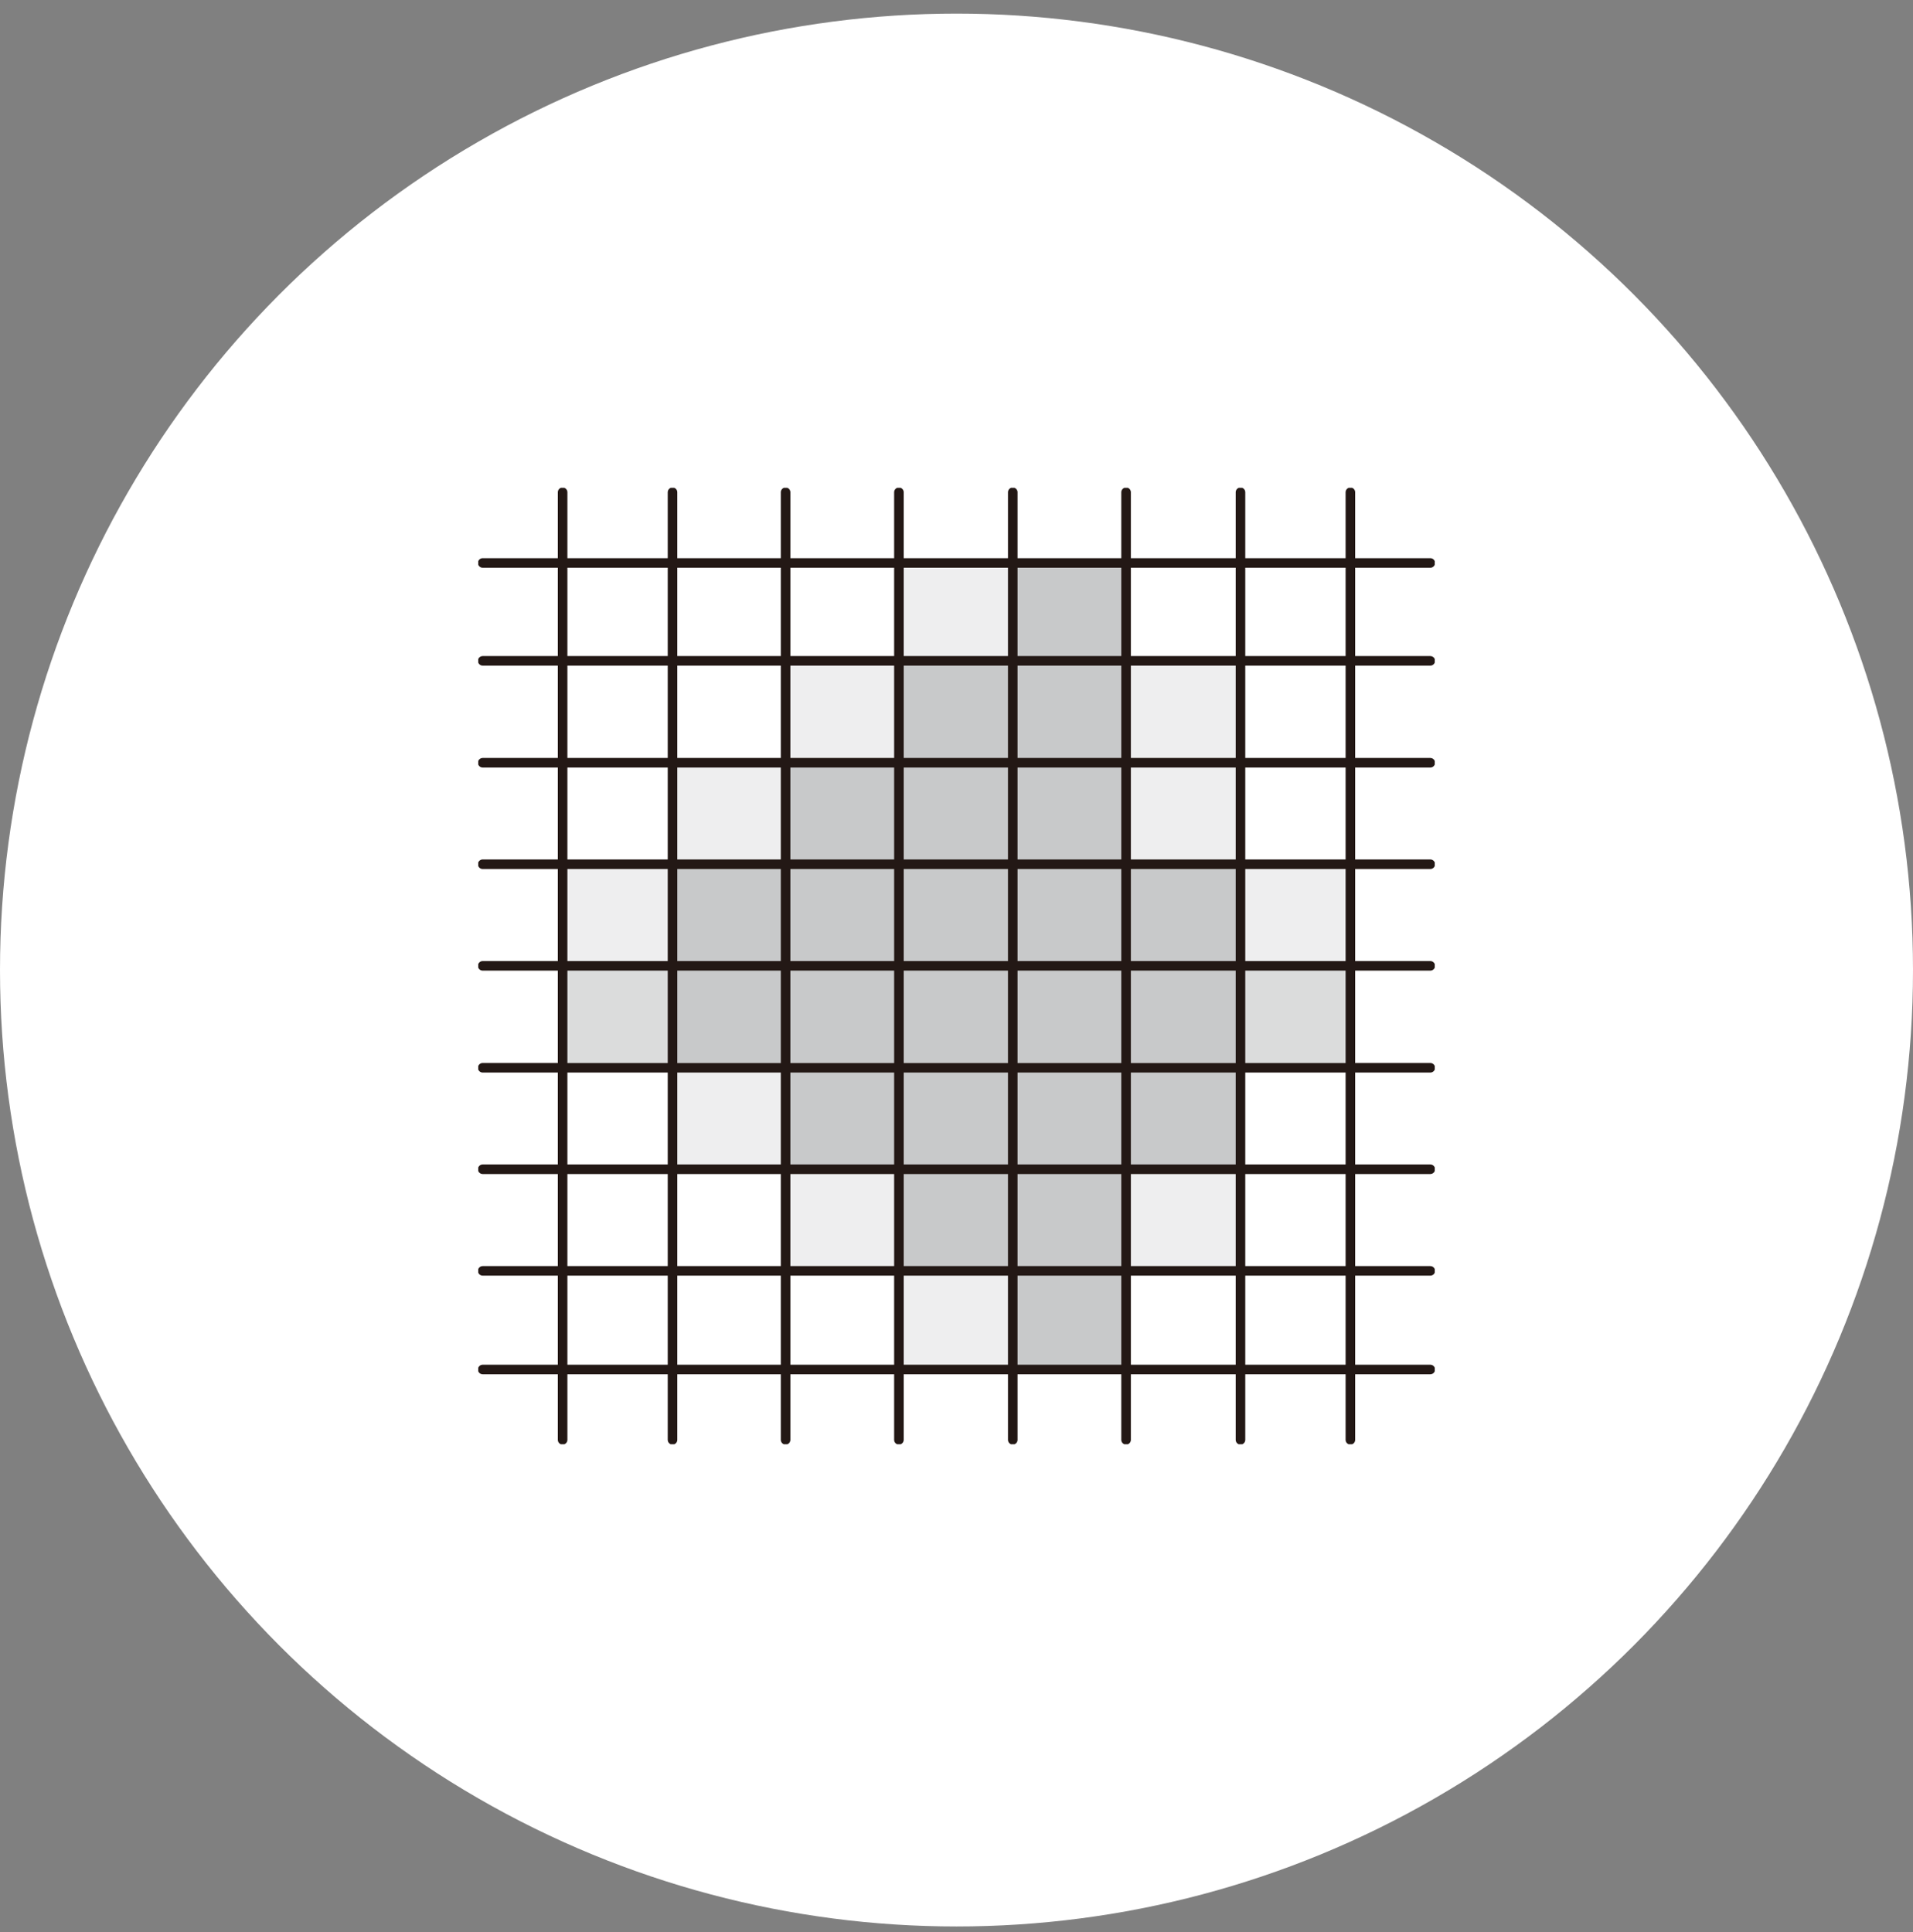 <svg width="100" height="101" fill="none" xmlns="http://www.w3.org/2000/svg"><rect width="100%" height="100%" fill="#808080" stroke="none"/><circle cx="50" cy="50.711" r="50" fill="#fff"/><g clip-path="url(#clip0_16906_83595)"><path d="M34.951 50.617h-5.596v4.942h5.596v-4.942z" fill="#DBDCDC"/><path d="M40.889 50.617h-5.597v4.942h5.596v-4.942zm5.937 0H41.23v4.942h5.596v-4.942zm5.938 0h-5.596v4.942h5.596v-4.942zm5.938 0h-5.596v4.942h5.596v-4.942zm5.938 0h-5.597v4.942h5.596v-4.942z" fill="#C8C9CA"/><path d="M70.577 50.617h-5.596v4.942h5.596v-4.942z" fill="#DBDCDC"/><path d="M40.889 55.969h-5.597v4.941h5.596v-4.94z" fill="#EEEEEF"/><path d="M46.826 55.969H41.23v4.941h5.596v-4.94zm5.938 0h-5.596v4.941h5.596v-4.94zm5.938 0h-5.596v4.941h5.596v-4.94zm5.938 0h-5.597v4.941h5.596v-4.94z" fill="#C8C9CA"/><path d="M46.826 61.305H41.23v4.941h5.596v-4.941z" fill="#EEEEEF"/><path d="M52.764 61.305h-5.596v4.941h5.596v-4.941zm5.938 0h-5.596v4.941h5.596v-4.941z" fill="#C8C9CA"/><path d="M64.64 61.305h-5.597v4.941h5.596v-4.941zm-29.689-15.93h-5.596v4.941h5.596v-4.941z" fill="#EEEEEF"/><path d="M40.889 45.375h-5.597v4.941h5.596v-4.941zm5.937 0H41.23v4.941h5.596v-4.941zm5.938 0h-5.596v4.941h5.596v-4.941zm5.938 0h-5.596v4.941h5.596v-4.941zm5.938 0h-5.597v4.941h5.596v-4.941z" fill="#C8C9CA"/><path d="M70.577 45.375h-5.596v4.941h5.596v-4.941zm-29.688-5.32h-5.597v4.941h5.596v-4.941z" fill="#EEEEEF"/><path d="M46.826 40.055H41.23v4.941h5.596v-4.941zm5.938 0h-5.596v4.941h5.596v-4.941zm5.938 0h-5.596v4.941h5.596v-4.941z" fill="#C8C9CA"/><path d="M64.64 40.055h-5.597v4.941h5.596v-4.941zm-17.814-5.313H41.23v4.942h5.596v-4.942z" fill="#EEEEEF"/><path d="M52.764 34.742h-5.596v4.942h5.596v-4.942zm5.938 0h-5.596v4.942h5.596v-4.942z" fill="#C8C9CA"/><path d="M64.64 34.742h-5.597v4.942h5.596v-4.942zM52.764 29.43h-5.596v4.941h5.596V29.43z" fill="#EEEEEF"/><path d="M58.702 29.43h-5.596v4.941h5.596V29.43z" fill="#C8C9CA"/><path d="M52.764 66.656h-5.596v4.942h5.596v-4.942z" fill="#EEEEEF"/><path d="M58.702 66.656h-5.596v4.942h5.596v-4.942z" fill="#C8C9CA"/><path d="M74.768 34.547H25.232m49.536-5.117H25.232m49.536 42.164H25.232m49.536-31.719H25.232m49.536 5.305H25.232m49.536 5.312H25.232m49.536 5.328H25.232m49.536 5.305H25.232m49.536 5.313H25.232m4.178-40.704V75.27m5.745-49.536V75.27m5.911-49.536V75.27m5.924-49.536V75.27m5.951-49.536V75.27m5.924-49.536V75.27m5.98-49.536V75.27m5.745-49.536V75.27" stroke="#231815" stroke-width=".5" stroke-linecap="round" stroke-linejoin="round"/></g><defs><clipPath id="clip0_16906_83595"><path fill="#fff" transform="translate(25 25.5)" d="M0 0h50v50H0z"/></clipPath></defs></svg>